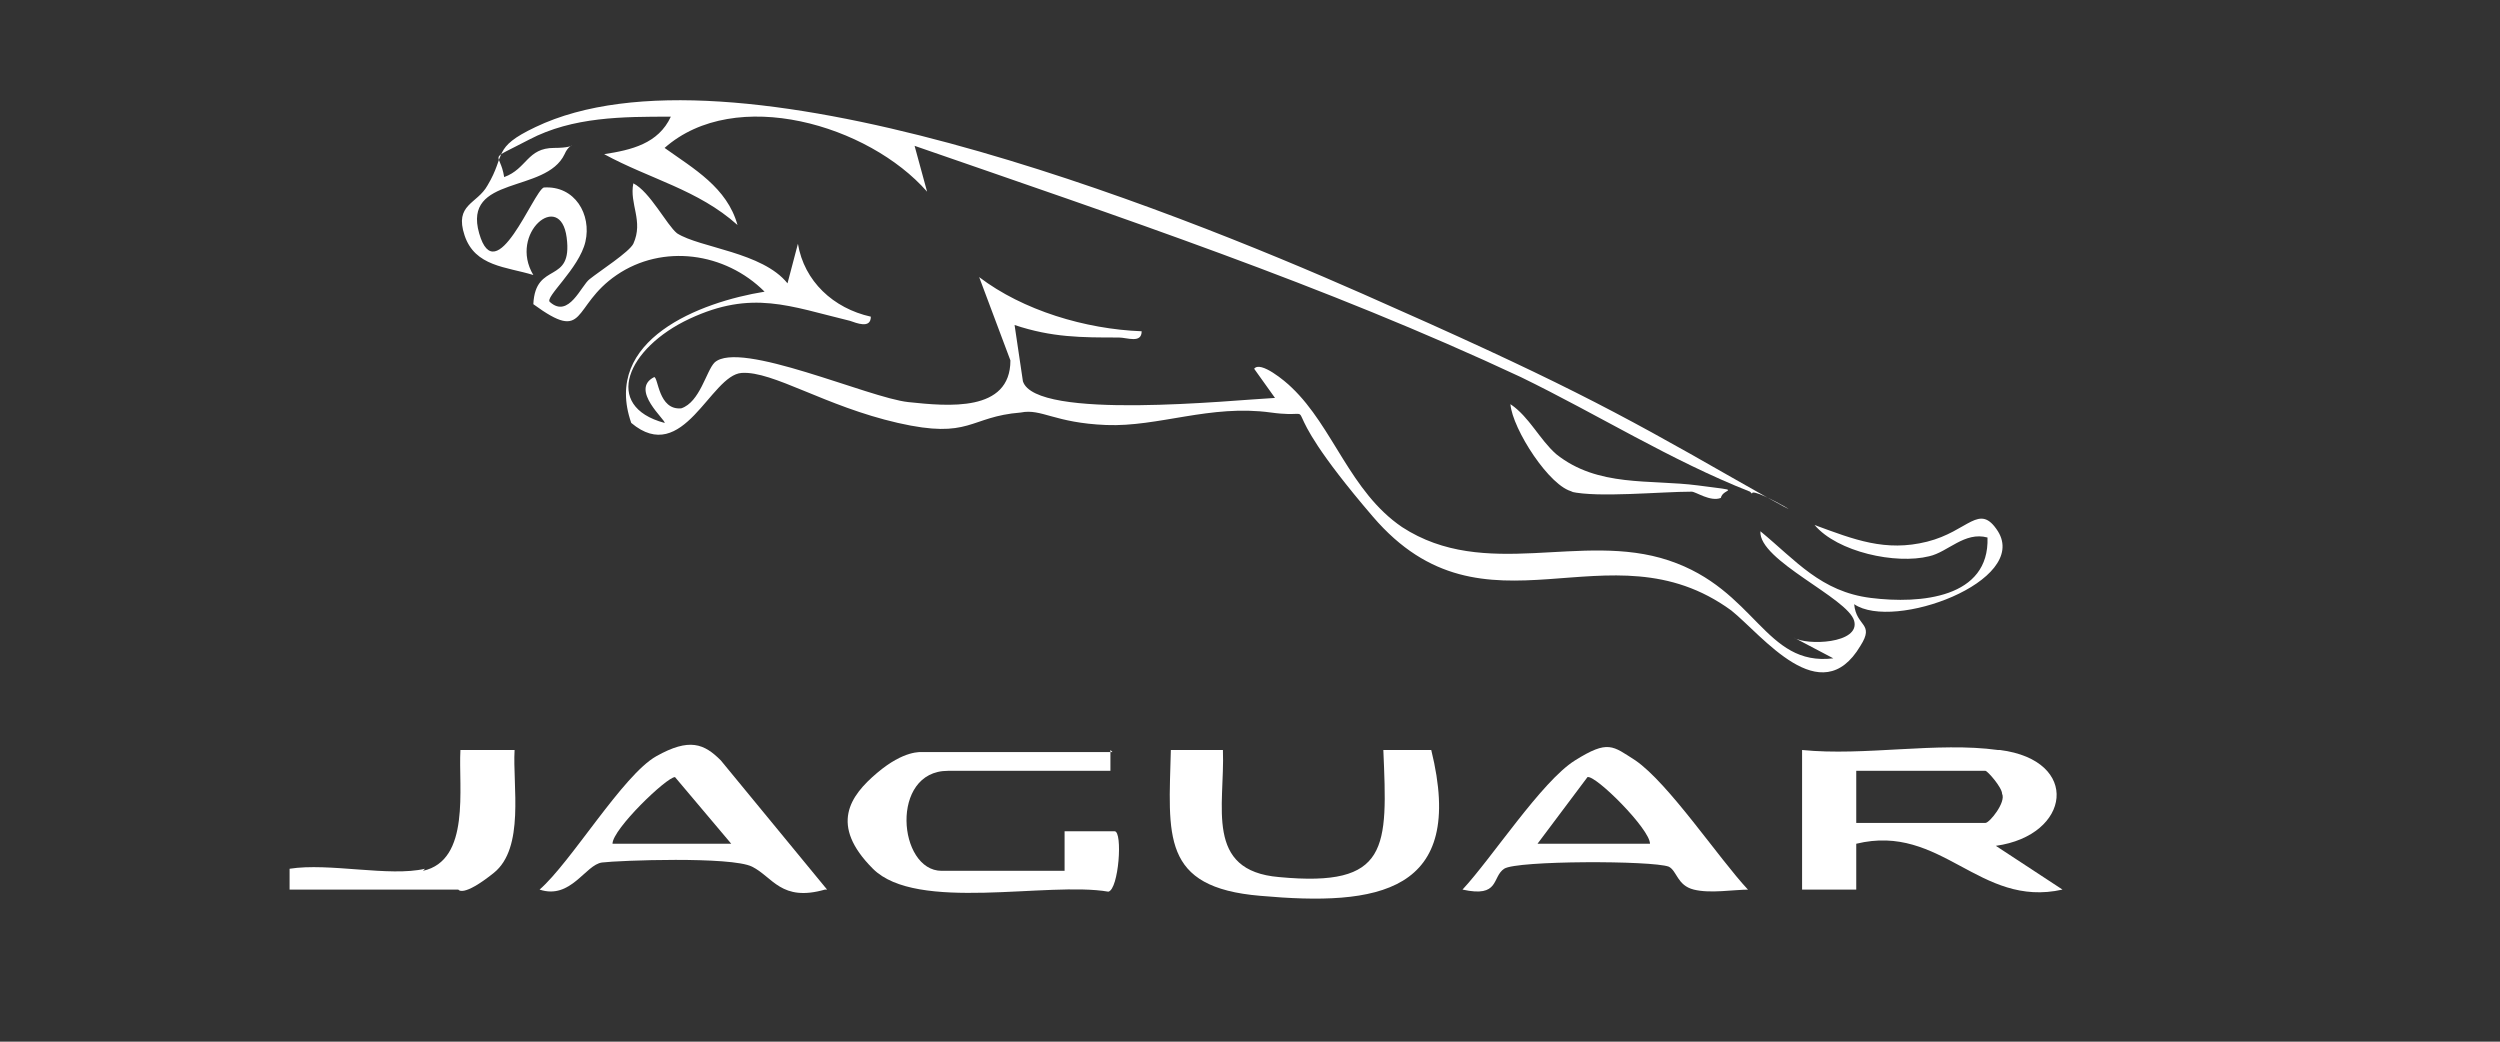 <?xml version="1.0" encoding="UTF-8"?>
<svg id="Layer_1" xmlns="http://www.w3.org/2000/svg" version="1.1" viewBox="0 0 120 50">
  <rect x="0" y="0" width="120" height="50" fill="#333333" stroke="none"/>
  <!-- Generator: Adobe Illustrator 29.8.2, SVG Export Plug-In . SVG Version: 2.1.1 Build 3)  -->
  <defs>
    <style>
      .st0 {
        fill: #fff;
      }
    </style>
  </defs>
  <path class="st0" d="M84,23.6c-3.8-1.5-7.3-3.7-11-5.5-9.4-4.4-19.3-7.7-29.1-11.1l.6,2.2c-2.8-3.2-9.2-5.1-12.6-2.1,1.4,1,3,1.9,3.5,3.7-1.9-1.7-4.2-2.2-6.4-3.4,1.3-.2,2.6-.5,3.2-1.8-2.3,0-4.7,0-6.8,1.1s-1.4.5-1.2,1.8c1.1-.4,1.1-1.4,2.4-1.4s.8-.4.5.3c-.9,1.9-4.9,1-4.1,3.8s2.6-2,3.1-2.2c1.5-.1,2.3,1.3,2,2.6s-2,2.7-1.7,2.9c.9.8,1.5-.8,1.9-1.1.5-.4,1.9-1.3,2.1-1.7.5-1.1-.2-1.9,0-2.9.8.4,1.6,2,2.1,2.4,1.1.7,4.1.9,5.3,2.4l.5-1.9c.3,1.8,1.7,3.1,3.5,3.5,0,.6-.7.3-1,.2-2.9-.7-4.7-1.5-7.7-.1s-4.2,4.2-1.2,5c.1-.1-1.7-1.6-.5-2.2.2,0,.2,1.6,1.3,1.5.9-.3,1.2-1.8,1.6-2.2,1.2-1.1,7.4,1.7,9.3,1.9s4.9.5,4.9-2l-1.5-4c2.1,1.6,5.1,2.5,7.8,2.6,0,.6-.7.3-1.1.3-1.8,0-3.2,0-5-.6l.4,2.7c.6,1.9,10.1.9,12.1.8l-1-1.4c.3-.4,1.5.6,1.8.9,2,1.9,2.8,5,5.3,6.7,4,2.6,8.6.2,12.8,1.6s4.6,5.1,7.9,4.7l-1.9-1c.6.4,3.2.3,2.9-.8s-4.6-2.9-4.5-4.3c1.7,1.4,2.9,2.9,5.3,3.2s5.7,0,5.6-2.9c-1.1-.3-1.9.7-2.8.9-1.6.4-4.4-.2-5.5-1.5,1.9.7,3.4,1.3,5.4.8s2.5-1.9,3.4-.5c1.5,2.4-5,4.8-6.9,3.5.1,1.1,1,.9.3,2-1.9,3.2-4.7-.5-6.2-1.7-5.9-4.3-11.8,1.8-17.2-4.5s-2-4.6-4.9-5-5.4.7-7.9.6-3.1-.8-4.1-.6c-2.5.2-2.4,1.3-5.9.5s-6-2.5-7.5-2.4-2.8,4.5-5.3,2.4c-1.4-4,3.3-5.8,6.4-6.3-1.9-1.9-4.9-2.3-7.1-.8s-1.4,3.3-4,1.4c.1-2.1,1.9-.9,1.6-3.2s-2.8-.2-1.6,1.8c-1.3-.4-2.8-.4-3.3-1.9s.6-1.5,1.1-2.4c.9-1.5.2-1.8,2.3-2.8,9.4-4.5,30.4,3.9,39.7,8s12.1,5.6,17.7,8.8.9.3,1,.8Z"/>
  <path class="st0" d="M96,36c3.9.5,3.4,4.1-.2,4.6l3.2,2.1c-4,.9-5.8-3.2-9.9-2.2v2.2s-2.6,0-2.6,0v-6.7c3,.3,6.5-.4,9.4,0ZM89.1,39.5h6.2c.2,0,1-1,.8-1.4,0-.3-.7-1.1-.8-1.1h-6.2v2.6Z"/>
  <path class="st0" d="M58.7,36c.1,2.7-.9,5.8,2.7,6.1,5.3.5,5.2-1.4,5-6.1h2.3c1.7,6.9-2.6,7.5-8.2,7-4.8-.4-4.4-2.9-4.3-7h2.6Z"/>
  <path class="st0" d="M53.3,36v1h-7.8c-2.8,0-2.4,4.8-.3,4.8h5.9v-1.9s2.4,0,2.4,0c.4,0,.2,2.8-.3,2.9-2.9-.5-9.2,1-11.3-1.1s-1.1-3.5.2-4.6,2.1-1,2.2-1h9.1Z"/>
  <path class="st0" d="M39.6,42.7c-2.1.6-2.5-.6-3.5-1.1s-6.4-.3-7.2-.2-1.5,1.8-3,1.3c1.5-1.3,4-5.5,5.6-6.4s2.3-.6,3.1.2l5.1,6.2ZM35.1,40.5l-2.7-3.2c-.4,0-3,2.5-3,3.2h5.8Z"/>
  <path class="st0" d="M84,42.7c-.8,0-1.9.2-2.7,0s-.8-.9-1.2-1.1c-.8-.3-7.3-.3-7.9.1s-.2,1.4-2,1c1.4-1.5,3.8-5.2,5.4-6.2s1.8-.7,2.9,0c1.6,1.1,4,4.7,5.4,6.2ZM79.2,40.5c0-.7-2.6-3.3-3-3.2l-2.4,3.2h5.4Z"/>
  <path class="st0" d="M20.3,41.8c2.3-.5,1.7-4,1.8-5.8h2.6c-.1,1.7.5,4.7-1,5.9s-1.7.8-1.7.8h-8.1v-1c1.9-.3,4.8.4,6.5,0Z"/>
  <path class="st0" d="M75.5,23.6c-1.1-.2-2.9-3-3-4.2.9.6,1.4,1.7,2.2,2.4,2,1.6,4.5,1.2,6.8,1.5s1.2.1,1.1.6c-.5.2-1.2-.3-1.4-.3-1.5,0-4.5.3-5.8,0Z"/>
</svg>